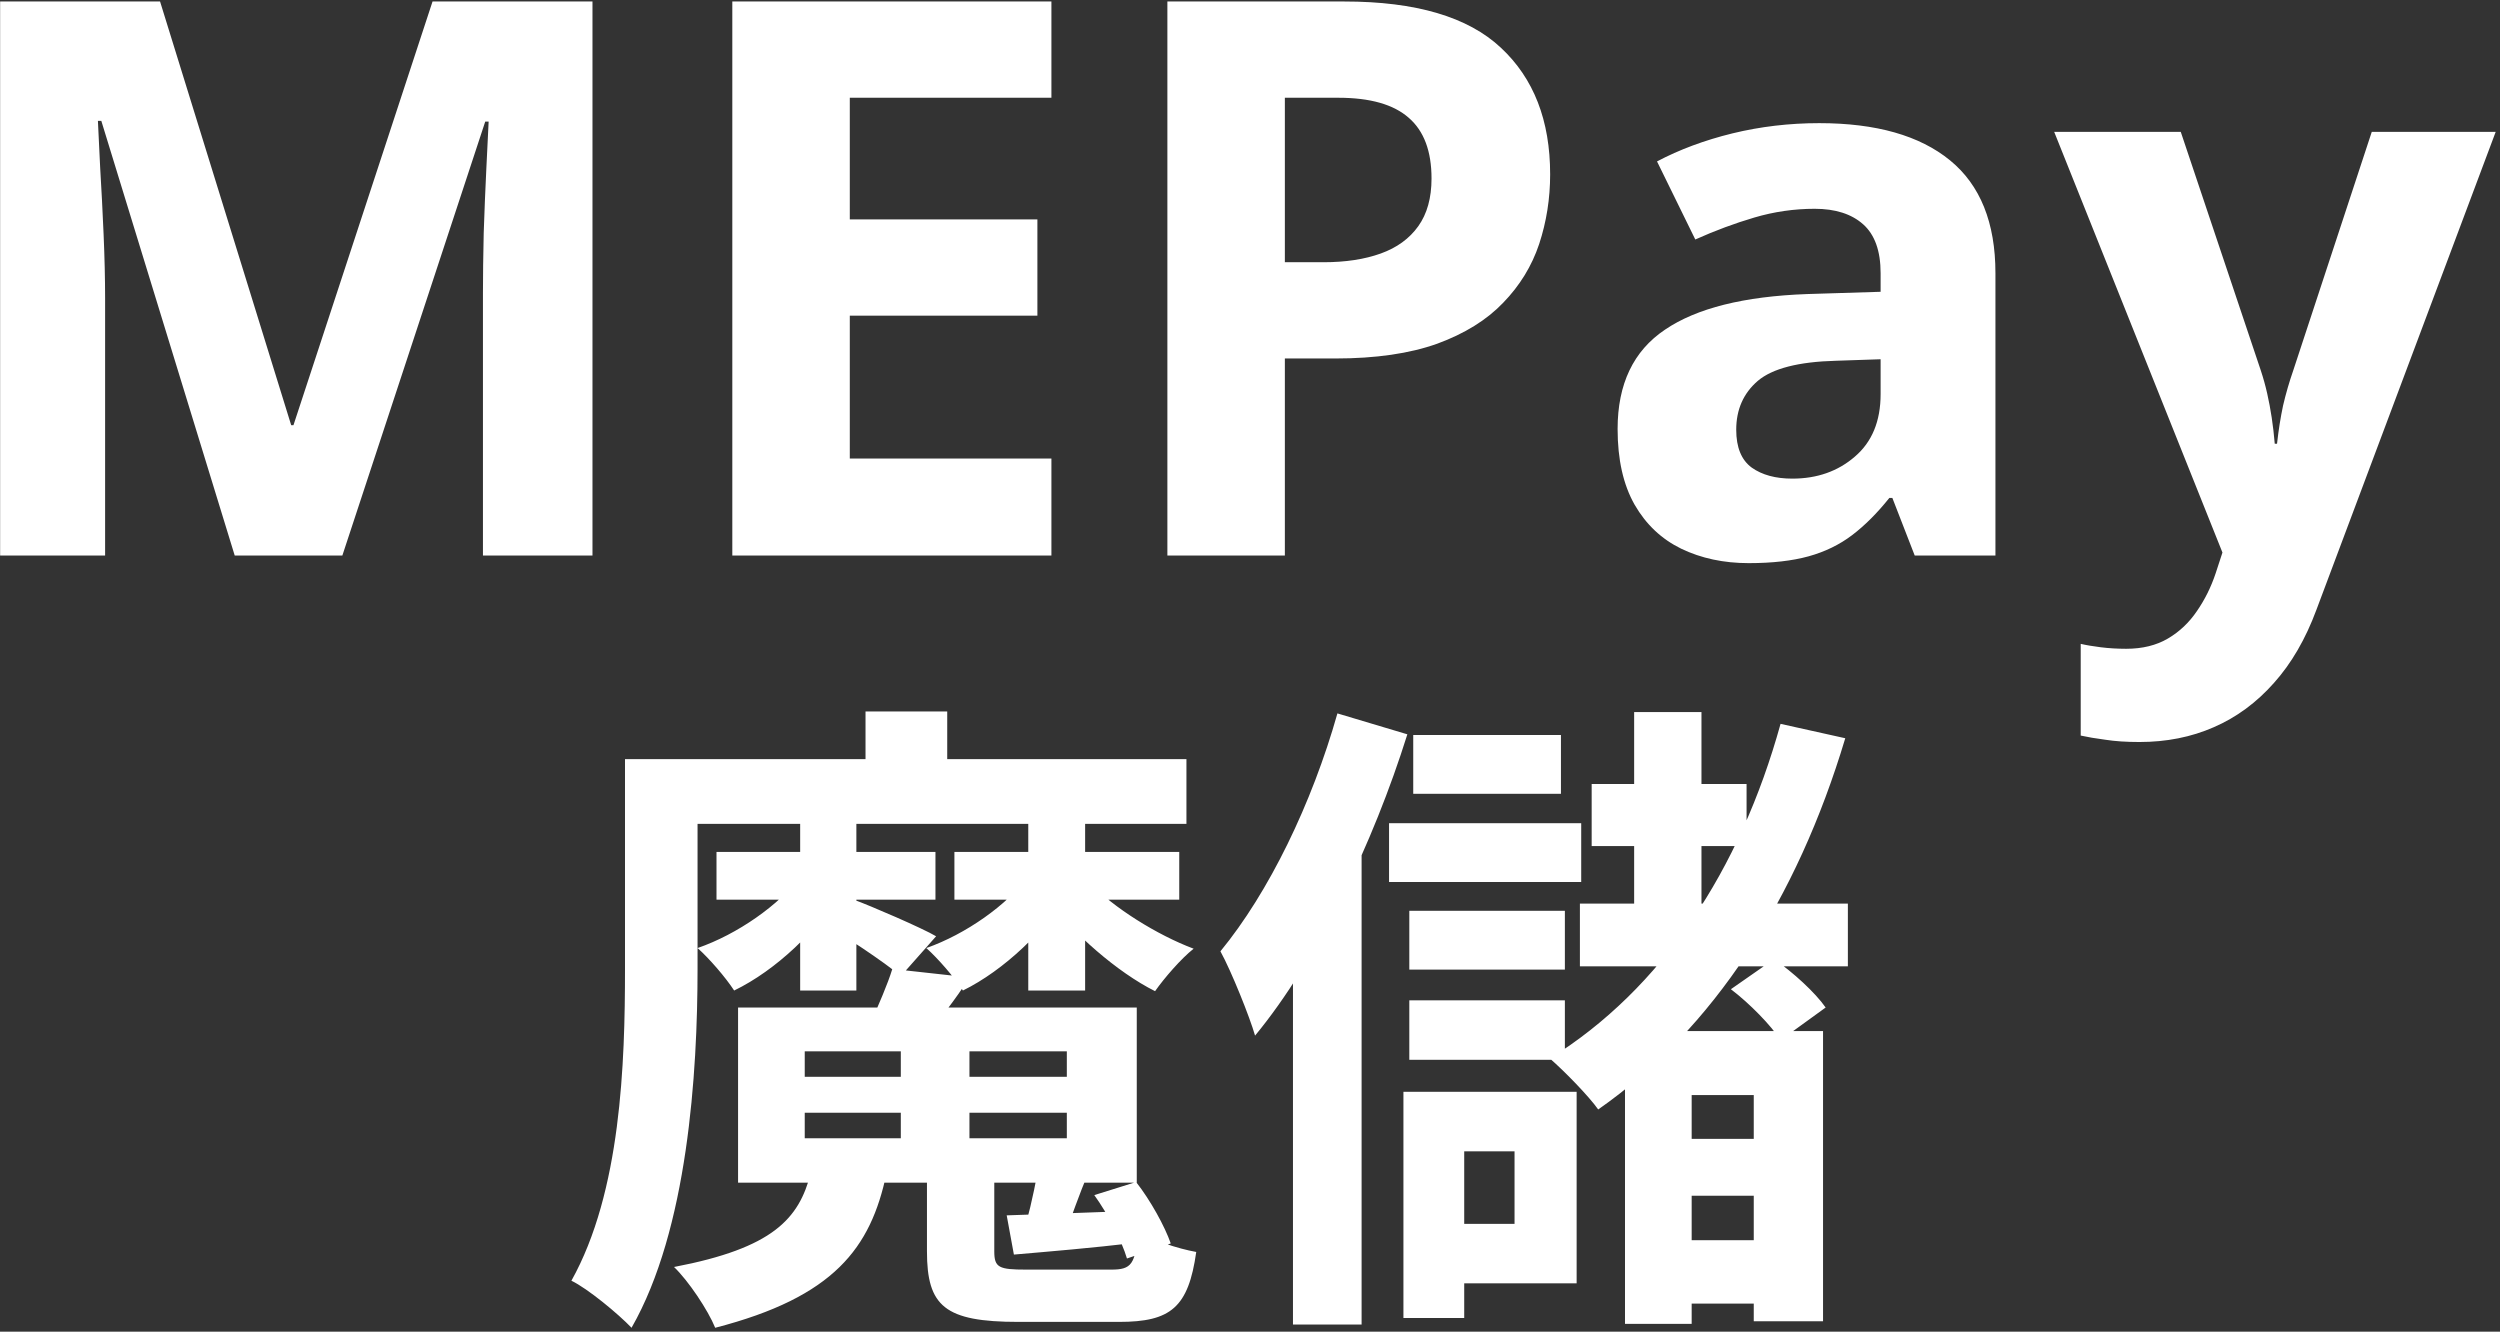 <svg width="306" height="163" viewBox="0 0 306 163" fill="none" xmlns="http://www.w3.org/2000/svg">
<rect x="0" y="0" width="306" height="163" fill="#333333" stroke="none"/>
<path d="M28.73 68L12.401 14.794H11.984C12.046 16.062 12.139 17.98 12.262 20.546C12.417 23.082 12.556 25.788 12.68 28.664C12.803 31.54 12.865 34.138 12.865 36.457V68H0.016V0.183H19.591L35.641 52.043H35.919L52.943 0.183H72.519V68H59.113V35.9C59.113 33.767 59.144 31.308 59.206 28.525C59.298 25.742 59.407 23.098 59.53 20.593C59.654 18.057 59.747 16.155 59.809 14.887H59.391L41.903 68H28.73ZM128.693 68H89.635V0.183H128.693V11.965H104.015V26.855H126.977V38.637H104.015V56.125H128.693V68ZM164.55 0.183C173.301 0.183 179.687 2.069 183.708 5.842C187.728 9.584 189.738 14.748 189.738 21.335C189.738 24.304 189.289 27.149 188.393 29.87C187.496 32.56 186.027 34.957 183.986 37.06C181.976 39.163 179.285 40.833 175.915 42.07C172.544 43.276 168.384 43.879 163.437 43.879H157.267V68H142.887V0.183H164.55ZM163.808 11.965H157.267V32.097H161.999C164.689 32.097 167.024 31.741 169.003 31.03C170.982 30.319 172.513 29.205 173.595 27.69C174.678 26.175 175.219 24.226 175.219 21.845C175.219 18.505 174.291 16.031 172.436 14.423C170.58 12.784 167.704 11.965 163.808 11.965ZM222.672 15.073C229.63 15.073 234.965 16.588 238.676 19.619C242.387 22.649 244.242 27.257 244.242 33.442V68H234.362L231.625 60.949H231.254C229.77 62.805 228.254 64.32 226.708 65.495C225.162 66.67 223.384 67.536 221.374 68.093C219.363 68.649 216.92 68.928 214.044 68.928C210.983 68.928 208.231 68.34 205.788 67.165C203.375 65.99 201.474 64.196 200.082 61.784C198.69 59.341 197.995 56.249 197.995 52.507C197.995 47.002 199.927 42.951 203.793 40.353C207.659 37.725 213.457 36.272 221.188 35.993L230.187 35.715V33.442C230.187 30.721 229.476 28.726 228.053 27.458C226.631 26.19 224.652 25.556 222.116 25.556C219.611 25.556 217.152 25.912 214.74 26.623C212.328 27.334 209.916 28.231 207.504 29.314L202.819 19.758C205.571 18.304 208.648 17.16 212.05 16.325C215.482 15.49 219.023 15.073 222.672 15.073ZM230.187 43.972L224.713 44.157C220.137 44.281 216.951 45.1 215.158 46.616C213.395 48.131 212.514 50.126 212.514 52.6C212.514 54.764 213.148 56.31 214.416 57.238C215.683 58.135 217.338 58.584 219.379 58.584C222.41 58.584 224.961 57.687 227.033 55.893C229.136 54.099 230.187 51.548 230.187 48.239V43.972ZM251.432 16.14H266.925L276.713 45.317C277.022 46.245 277.285 47.188 277.501 48.147C277.718 49.105 277.903 50.095 278.058 51.115C278.213 52.136 278.336 53.203 278.429 54.316H278.708C278.893 52.646 279.14 51.084 279.45 49.631C279.79 48.177 280.207 46.739 280.702 45.317L290.304 16.14H305.473L283.532 74.633C282.202 78.221 280.47 81.205 278.336 83.586C276.203 85.998 273.744 87.807 270.961 89.013C268.209 90.219 265.178 90.822 261.869 90.822C260.261 90.822 258.869 90.73 257.694 90.544C256.519 90.389 255.514 90.219 254.679 90.034V78.808C255.329 78.963 256.148 79.102 257.138 79.226C258.127 79.349 259.163 79.411 260.246 79.411C262.225 79.411 263.926 78.994 265.348 78.159C266.771 77.324 267.961 76.195 268.92 74.772C269.879 73.381 270.636 71.85 271.193 70.18L272.028 67.629L251.432 16.14ZM87.7 104.28H114.5V110.12H87.7V104.28ZM116.82 104.28H144.34V110.12H116.82V104.28ZM97.94 100.44H104.82V121.24H97.94V100.44ZM110.26 125.64H118.66V141.24H110.26V125.64ZM125.86 100.44H132.82V121.24H125.86V100.44ZM98.5 136.2V139.32H130.58V136.2H98.5ZM98.5 128.68V131.8H130.58V128.68H98.5ZM90.34 123.32H139.14V144.76H90.34V123.32ZM123.22 148.76C127.62 148.6 132.98 148.44 139.06 148.2L138.98 152.12C133.54 152.76 128.74 153.16 124.1 153.56L123.22 148.76ZM98.02 107.24L102.9 109.08C100.18 113.8 94.98 118.76 89.86 121.24C88.82 119.64 86.82 117.32 85.38 116.04C90.26 114.36 95.38 110.76 98.02 107.24ZM125.86 107.24L130.82 109.08C128.1 113.8 122.9 118.76 117.86 121.24C116.82 119.64 114.82 117.32 113.38 116.04C118.18 114.36 123.3 110.76 125.86 107.24ZM133.38 108.04C136.26 111.08 141.62 114.44 146.1 116.12C144.58 117.32 142.5 119.72 141.38 121.32C136.74 119 131.3 114.2 128.34 110.2L133.38 108.04ZM99.22 143.64H108.5C106.58 152.76 102.1 158.76 87.54 162.52C86.66 160.36 84.26 156.76 82.5 155.08C94.66 152.76 97.78 149.16 99.22 143.64ZM113.46 143.4H121.7V153.16C121.7 155.16 122.26 155.4 125.62 155.4C127.14 155.4 134.1 155.4 136.02 155.4C138.5 155.4 138.98 154.76 139.3 150.68C140.98 151.8 144.18 152.84 146.42 153.24C145.46 160.04 143.3 161.8 136.98 161.8C135.06 161.8 126.5 161.8 124.66 161.8C115.62 161.8 113.46 159.88 113.46 153.16V143.4ZM109.22 118.6L118.66 119.64C116.9 122.44 114.9 124.84 113.54 126.68L106.58 125.16C107.54 123 108.66 120.44 109.22 118.6ZM127.22 141.8L133.3 143.4C132.02 146.28 131.14 149.08 130.34 151.08L125.62 149.64C126.26 147.32 126.98 143.96 127.22 141.8ZM133.94 146.28L139.06 144.68C140.82 146.92 142.58 150.12 143.3 152.2L137.94 154.04C137.3 151.88 135.62 148.6 133.94 146.28ZM104.5 110.12C106.5 110.84 112.98 113.64 114.58 114.6L110.26 119.48C108.34 117.8 103.06 114.36 100.58 112.84L104.5 110.12ZM105.94 87.08H115.94V97.72H105.94V87.08ZM82.02 92.92H145.22V100.84H82.02V92.92ZM76.5 92.92H85.38V118.6C85.38 131.32 84.18 150.52 77.3 162.52C75.7 160.84 71.94 157.72 69.94 156.76C76.02 145.88 76.5 130.12 76.5 118.6V92.92ZM172.98 89.96H191.06V97.16H172.98V89.96ZM194.82 95.96H213.78V103.56H194.82V95.96ZM193.38 110.6H226.18V118.28H193.38V110.6ZM170.02 100.76H193.54V107.96H170.02V100.76ZM172.5 111.48H191.54V118.68H172.5V111.48ZM172.5 122.44H191.54V129.72H172.5V122.44ZM171.78 133.64H179.22V161.32H171.78V133.64ZM176.26 133.64H192.98V157.08H176.26V149.8H185.38V140.92H176.26V133.64ZM200.02 87.16H208.26V116.36H200.02V87.16ZM217.94 88.6L225.86 90.36C219.94 110.12 209.7 125.96 195.62 135.8C194.5 134.2 191.46 131.08 189.7 129.56C203.38 121.08 212.98 106.52 217.94 88.6ZM198.9 126.2H223.14V161.72H214.66V134.04H207.06V162.04H198.9V126.2ZM202.66 139.4H218.98V146.36H202.66V139.4ZM202.66 151.8H218.98V159.56H202.66V151.8ZM211.86 121.08L217.14 117.4C219.46 119 222.18 121.48 223.46 123.32L217.94 127.32C216.82 125.56 214.18 122.84 211.86 121.08ZM163.7 87.32L172.26 89.88C168.1 103.16 161.22 117.56 153.62 126.76C152.98 124.52 150.74 118.92 149.38 116.44C155.3 109.24 160.58 98.36 163.7 87.32ZM158.26 110.2L166.5 101.96L166.66 102.04V162.12H158.26V110.2Z" fill="white"/>
</svg>
